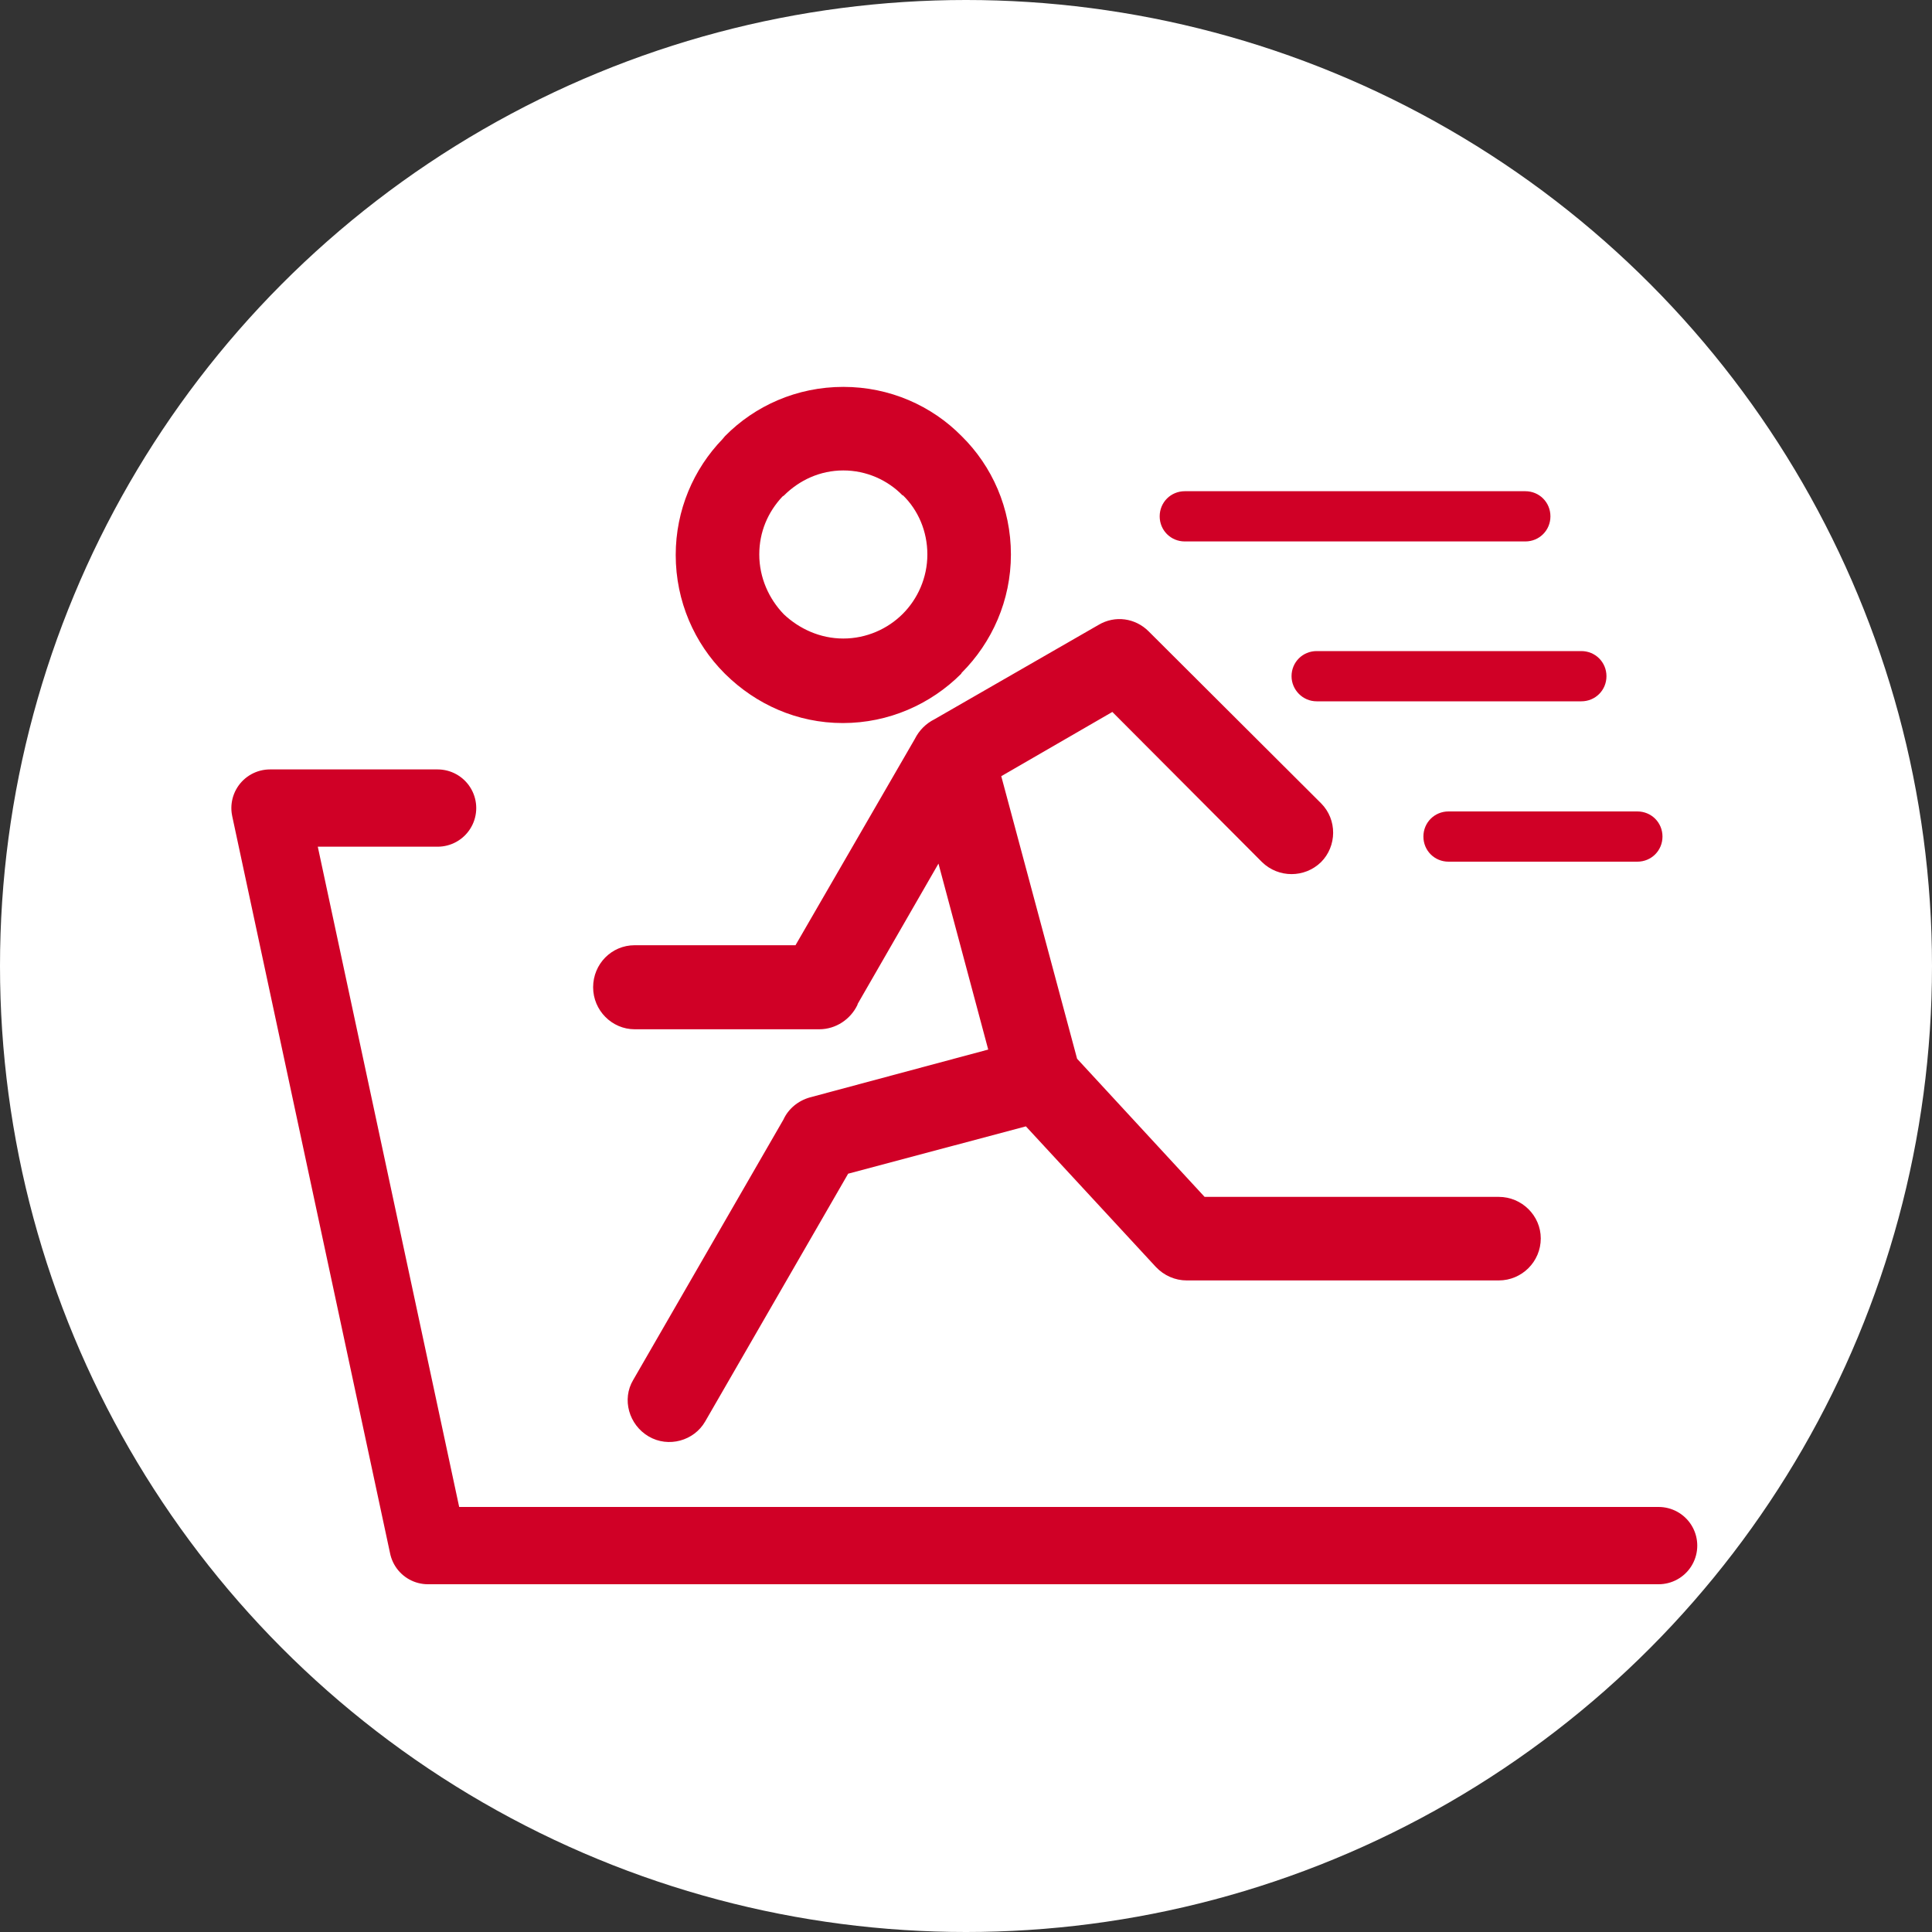 <?xml version="1.0" encoding="UTF-8"?><svg id="_レイヤー_2" xmlns="http://www.w3.org/2000/svg" viewBox="0 0 40 40"><rect x="0" y="0" width="40" height="40" fill="#333333" stroke="none"/><defs><style>.cls-1{fill:#fff;}.cls-2{fill:#d00026;}.cls-3{fill:none;stroke:#d00026;stroke-linecap:round;stroke-linejoin:round;stroke-width:1.6px;}</style></defs><g id="_デザイン"><g><circle class="cls-1" cx="20" cy="20" r="20"/><g><path class="cls-2" d="m19.91,13.93h0c.63-.63,1.02-1.5,1.02-2.45,0-.96-.39-1.83-1.02-2.45-.62-.63-1.49-1.02-2.45-1.02s-1.83.39-2.45,1.02l-.05.06c-.6.62-.97,1.47-.97,2.4,0,.96.39,1.83,1.01,2.45h0s.02.02.02.02c.63.62,1.48,1.01,2.43,1.01.95,0,1.82-.39,2.45-1.02h0Zm-1.22-3.68c.32.31.51.75.51,1.23,0,.48-.2.92-.51,1.23h0c-.31.31-.75.51-1.23.51s-.91-.2-1.23-.5h0c-.31-.32-.51-.76-.51-1.24,0-.47.18-.88.48-1.2l.03-.02c.32-.32.75-.52,1.23-.52s.92.2,1.23.52h0Zm12.89.96c.29,0,.52-.23.52-.52s-.23-.52-.52-.52h-7.05c-.29,0-.52.23-.52.52,0,.29.23.52.52.52h7.05Zm-2.11,6.11c0,.29.23.52.52.52h3.91c.29,0,.52-.23.52-.52s-.23-.52-.52-.52h-3.91c-.29,0-.52.23-.52.52h0Zm3.27-2.8c.29,0,.52-.23.52-.52,0-.29-.23-.52-.52-.52h-5.48c-.29,0-.52.23-.52.52,0,.28.23.52.52.52h5.48Zm-14.98,6.26l1.67-2.9,1.03,3.85-3.69.99c-.25.07-.45.24-.55.46l-3.11,5.39c-.24.4-.09.93.32,1.17.41.24.94.09,1.17-.31l2.96-5.13,3.68-.98,2.69,2.91c.17.18.4.28.64.28h6.46c.48,0,.87-.39.87-.87,0-.47-.39-.86-.87-.86h-6.09s-2.64-2.86-2.64-2.86l-1.57-5.85,2.3-1.33,3.1,3.11c.34.33.88.33,1.22,0,.33-.33.34-.88,0-1.22l-3.57-3.56h0c-.27-.27-.69-.34-1.04-.13l-3.39,1.95c-.18.09-.32.23-.41.41l-2.47,4.27h-3.33c-.48,0-.86.39-.86.87,0,.48.39.87.86.87h3.82c.35,0,.65-.21.79-.5h0Z"/><polyline class="cls-3" points="34.34 32 8.86 32 5.59 16.73 9.06 16.73"/></g></g></g></svg>